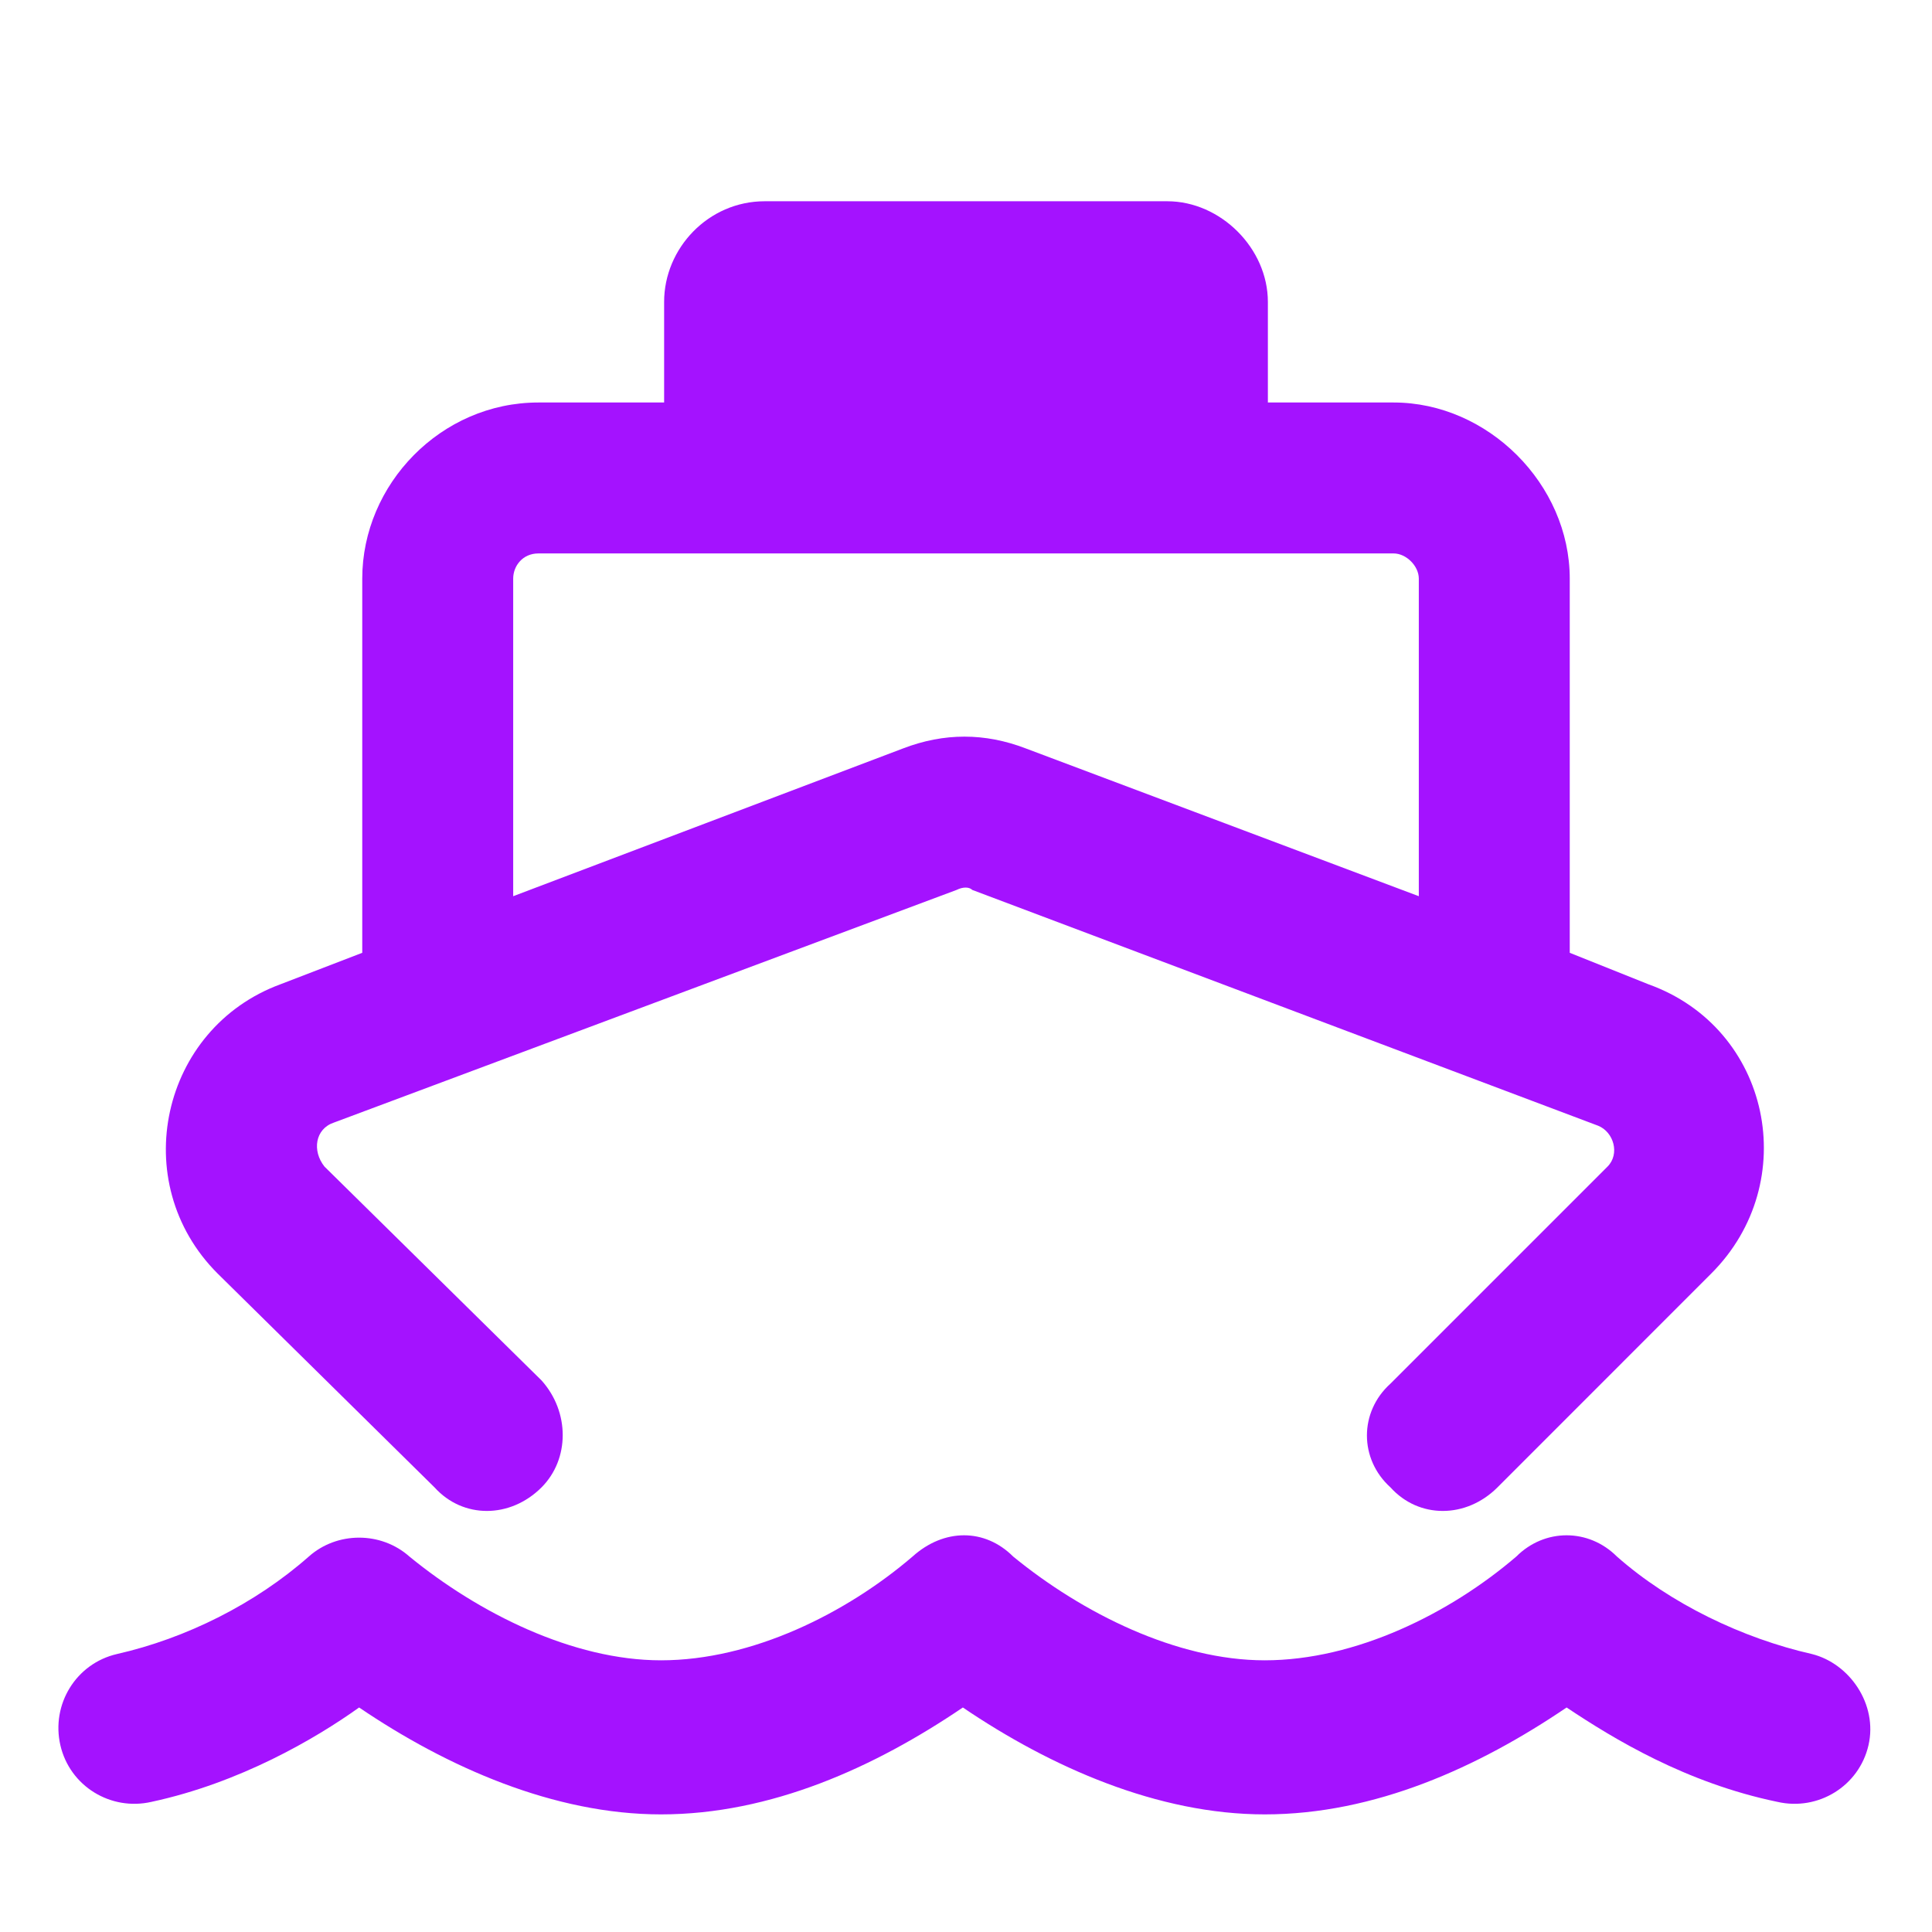 <svg width="24" height="24" viewBox="0 0 24 24" fill="none" xmlns="http://www.w3.org/2000/svg">
<path d="M8.25 3.75C8.25 3.086 8.797 2.5 9.5 2.5H14.5C15.164 2.5 15.75 3.086 15.75 3.75V5H17.312C18.484 5 19.5 6.016 19.5 7.188V11.836L20.477 12.227C22 12.773 22.391 14.688 21.258 15.82L18.602 18.477C18.211 18.867 17.625 18.867 17.273 18.477C16.883 18.125 16.883 17.539 17.273 17.188L19.969 14.492C20.125 14.336 20.047 14.062 19.852 13.984L12.078 11.055C12.039 11.016 11.961 11.016 11.883 11.055L4.148 13.945C3.914 14.023 3.875 14.297 4.031 14.492L6.727 17.148C7.078 17.539 7.078 18.125 6.727 18.477C6.336 18.867 5.75 18.867 5.398 18.477L2.703 15.82C1.57 14.688 2 12.773 3.484 12.227L4.5 11.836V7.188C4.5 6.016 5.477 5 6.688 5H8.25V3.75ZM6.375 7.188V11.133L11.219 9.297C11.727 9.102 12.234 9.102 12.742 9.297L17.625 11.133V7.188C17.625 7.031 17.469 6.875 17.312 6.875H6.688C6.492 6.875 6.375 7.031 6.375 7.188ZM5.086 19.336C5.945 20.039 7.117 20.625 8.211 20.625C9.344 20.625 10.516 20.039 11.336 19.336C11.727 18.984 12.234 18.984 12.586 19.336C13.445 20.039 14.617 20.625 15.711 20.625C16.844 20.625 18.016 20.039 18.836 19.336C19.188 18.984 19.734 18.984 20.086 19.336C20.75 19.922 21.648 20.352 22.508 20.547C22.977 20.664 23.328 21.172 23.211 21.68C23.094 22.188 22.586 22.5 22.078 22.383C20.945 22.148 20.047 21.602 19.461 21.211C18.367 21.953 17.078 22.539 15.711 22.539C14.383 22.539 13.055 21.953 11.961 21.211C10.867 21.953 9.578 22.539 8.211 22.539C6.883 22.539 5.555 21.953 4.461 21.211C3.914 21.602 2.977 22.148 1.883 22.383C1.375 22.5 0.867 22.188 0.75 21.68C0.633 21.172 0.945 20.664 1.453 20.547C2.312 20.352 3.172 19.922 3.836 19.336C4.188 19.023 4.734 19.023 5.086 19.336Z" fill="#A412FF"/>
</svg>
